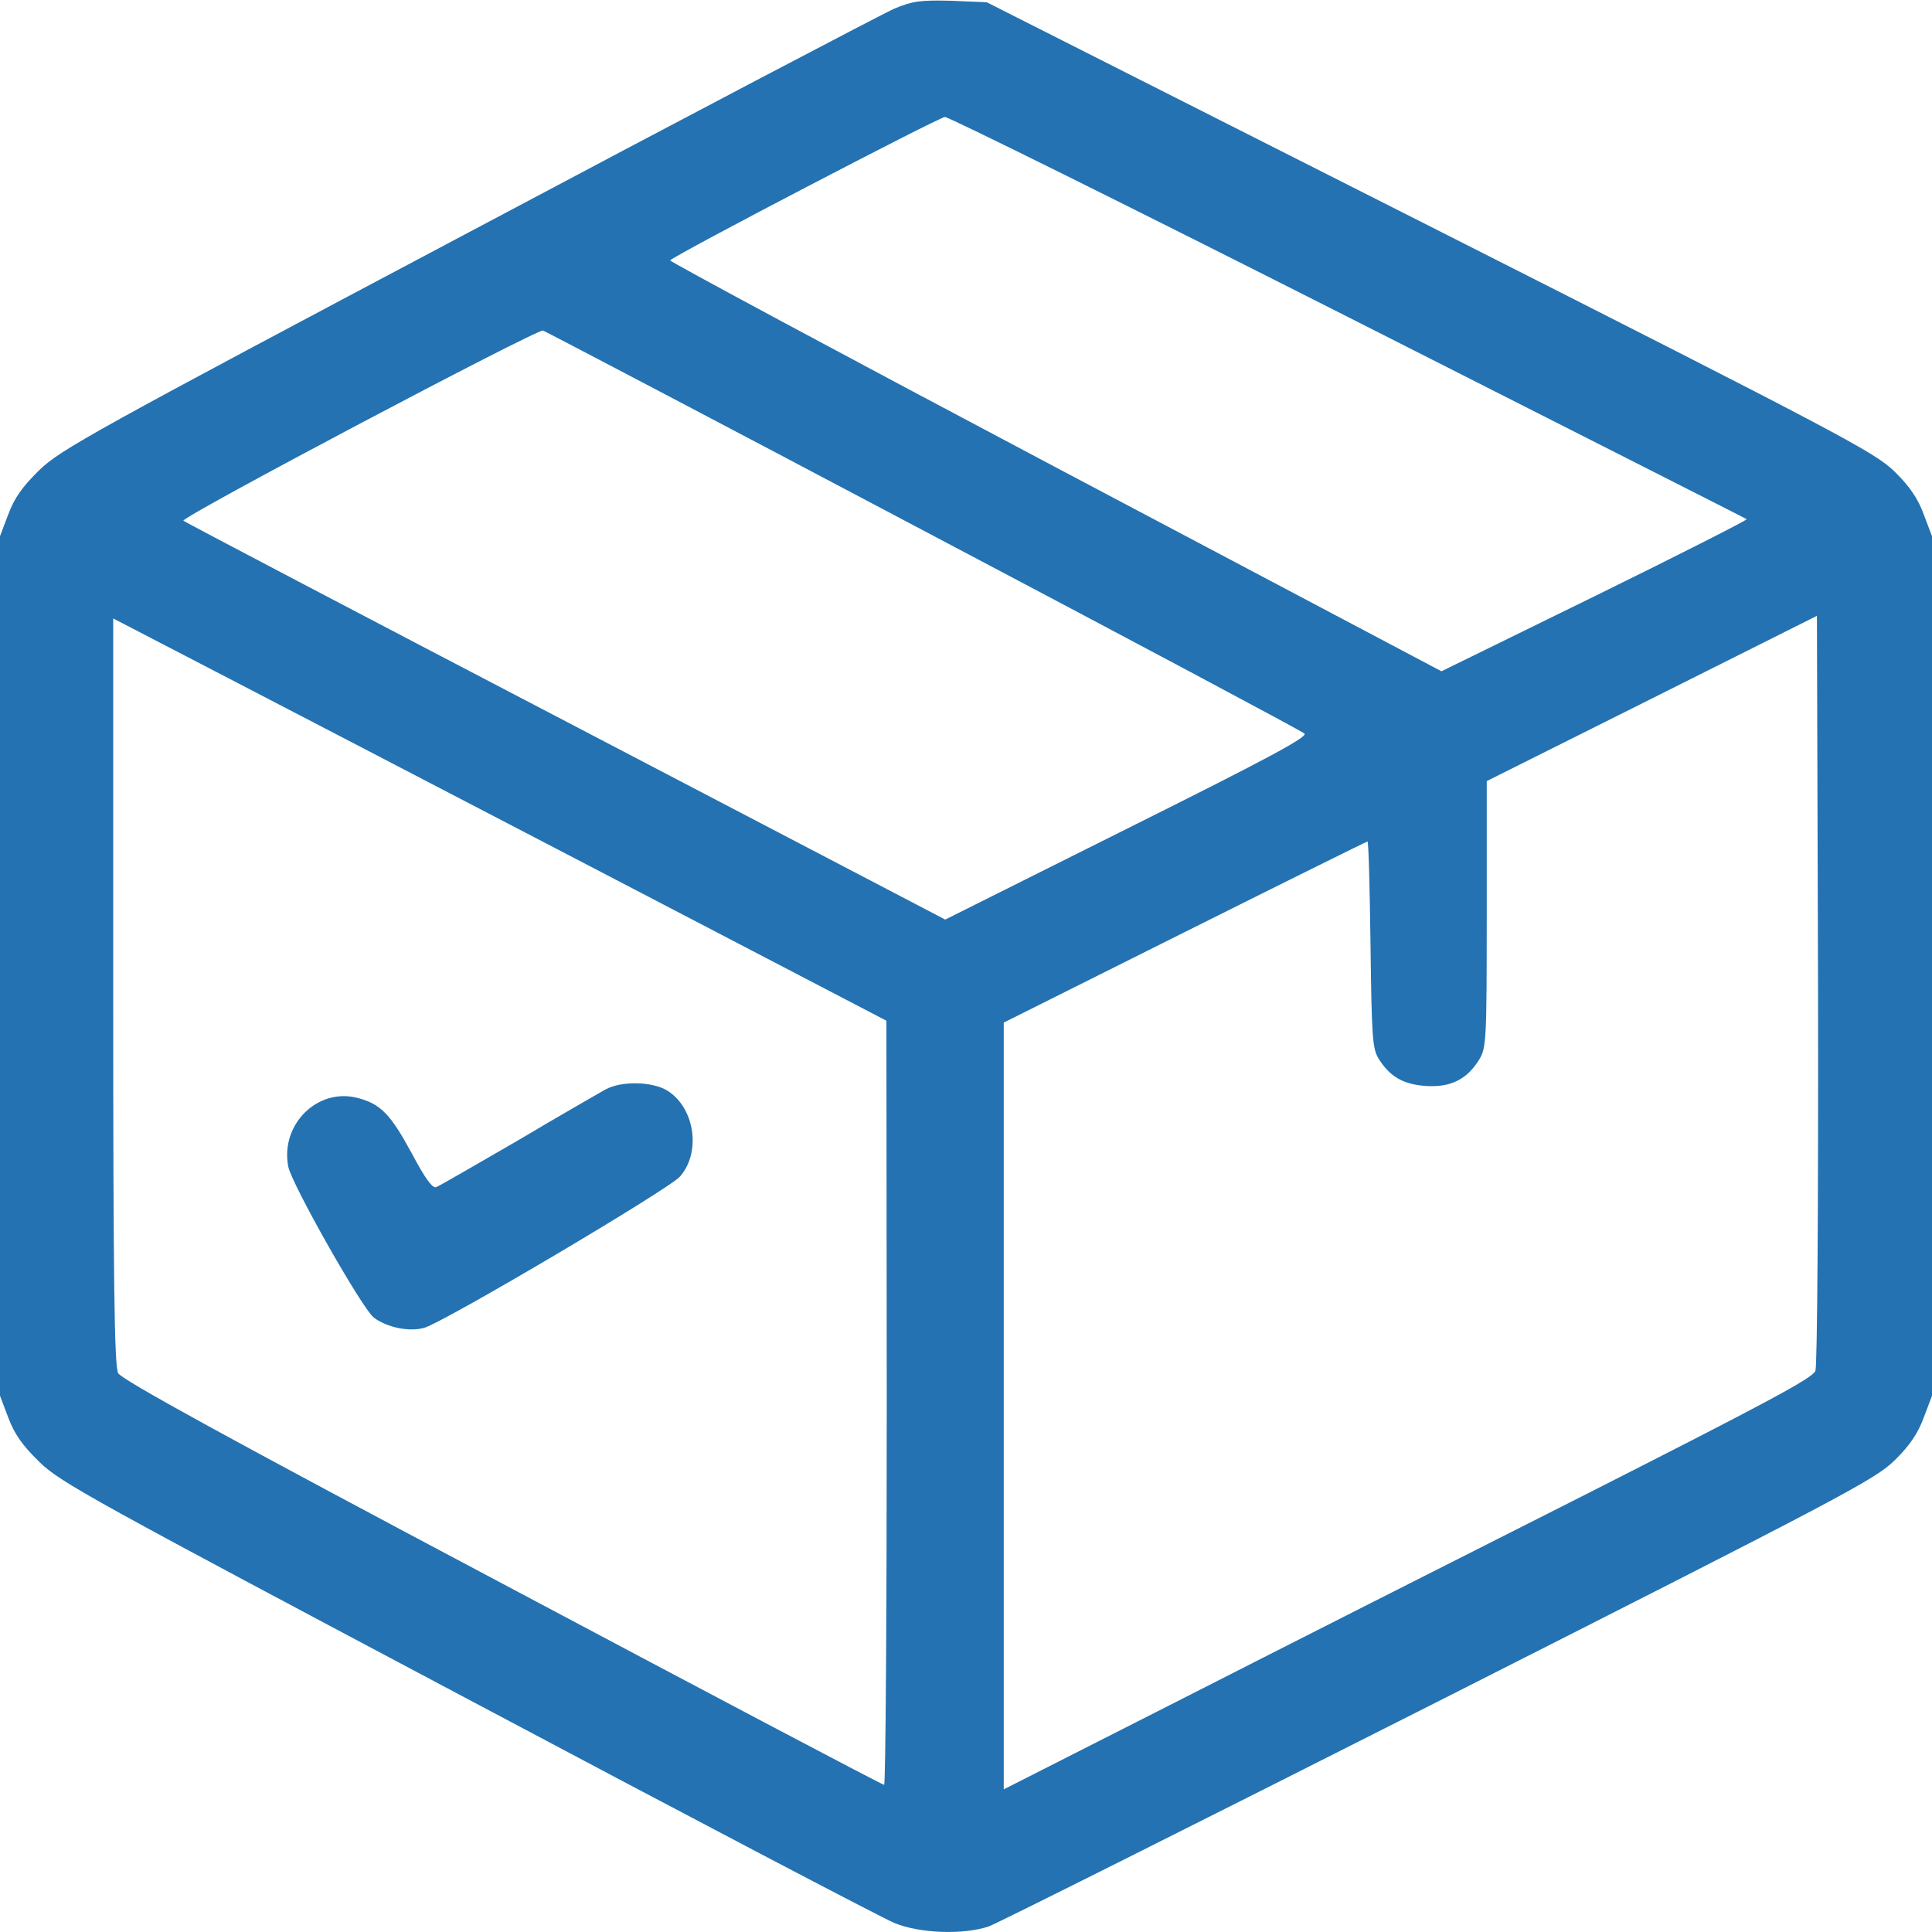 <svg xmlns="http://www.w3.org/2000/svg" width="64" height="64" viewBox="0 0 64 64" fill="none">
  <g clip-path="url(#clip0_253_886)">
    <path d="M29.625 0.287C29.25 0.45 22.887 3.787 15.5 7.712C3.05 14.312 2.013 14.887 1.3 15.575C0.738 16.125 0.475 16.5 0.275 17.037L0 17.762V32V46.237L0.275 46.962C0.475 47.5 0.738 47.875 1.3 48.425C2 49.112 3.062 49.687 15.5 56.287C22.887 60.212 29.25 63.55 29.625 63.7C30.462 64.05 31.925 64.1 32.763 63.812C33.062 63.7 39.775 60.337 47.688 56.337C61.125 49.537 62.112 49.012 62.763 48.375C63.263 47.887 63.538 47.475 63.725 46.962L64 46.237V32V17.762L63.725 17.037C63.538 16.525 63.263 16.112 62.763 15.625C62.112 14.987 61.112 14.45 47.375 7.5L32.688 0.075L31.5 0.025C30.475 -0 30.225 0.037 29.625 0.287ZM44.675 10.512C51.9 14.175 57.837 17.175 57.862 17.2C57.888 17.225 55.625 18.375 52.825 19.75L47.75 22.237L34.938 15.462C27.9 11.737 22.175 8.662 22.2 8.625C22.413 8.412 31.1 3.887 31.3 3.875C31.438 3.875 37.462 6.862 44.675 10.512ZM30.613 17.587C37.462 21.2 43.138 24.225 43.212 24.3C43.337 24.412 41.9 25.175 37.337 27.45L31.312 30.462L18.725 23.887C11.8 20.275 6.112 17.287 6.075 17.25C5.975 17.137 17.8 10.887 17.988 10.95C18.087 10.987 23.762 13.962 30.613 17.587ZM60.138 45.412C60.05 45.65 58.525 46.462 52.538 49.5C48.425 51.575 42.4 54.625 39.163 56.275L33.25 59.275V46.575V33.875L39.25 30.875C42.55 29.225 45.275 27.875 45.3 27.875C45.337 27.875 45.375 29.412 45.4 31.275C45.438 34.325 45.462 34.725 45.663 35.062C46.038 35.662 46.475 35.925 47.25 35.975C48.062 36.025 48.6 35.75 49 35.1C49.237 34.712 49.25 34.462 49.25 30.287V25.875L54.725 23.137L60.188 20.4L60.225 32.75C60.237 40.05 60.2 45.225 60.138 45.412ZM19.288 28.562L29.363 33.812L29.375 46.462C29.375 53.425 29.337 59.125 29.288 59.125C29.225 59.125 23.538 56.125 16.625 52.45C7.475 47.6 4.025 45.7 3.913 45.487C3.788 45.25 3.75 42.387 3.75 32.837V20.487L6.475 21.9C7.975 22.675 13.738 25.675 19.288 28.562Z" fill="#2472B1"/>
    <path d="M20.062 36.087C19.863 36.2 18.55 36.95 17.163 37.775C15.762 38.587 14.55 39.287 14.45 39.325C14.325 39.375 14.075 39.025 13.637 38.2C12.938 36.912 12.613 36.575 11.863 36.375C10.525 36.012 9.275 37.25 9.55 38.65C9.675 39.25 12.012 43.375 12.387 43.65C12.825 43.975 13.55 44.125 14.05 43.987C14.713 43.8 22.15 39.4 22.525 38.975C23.238 38.162 23.012 36.687 22.1 36.125C21.6 35.825 20.6 35.8 20.062 36.087Z" fill="#2472B1"/>
  </g>
  <defs>
    <clipPath id="clip0_253_886">
      <rect width="64" height="64" fill="white"/>
    </clipPath>
  </defs>
</svg>